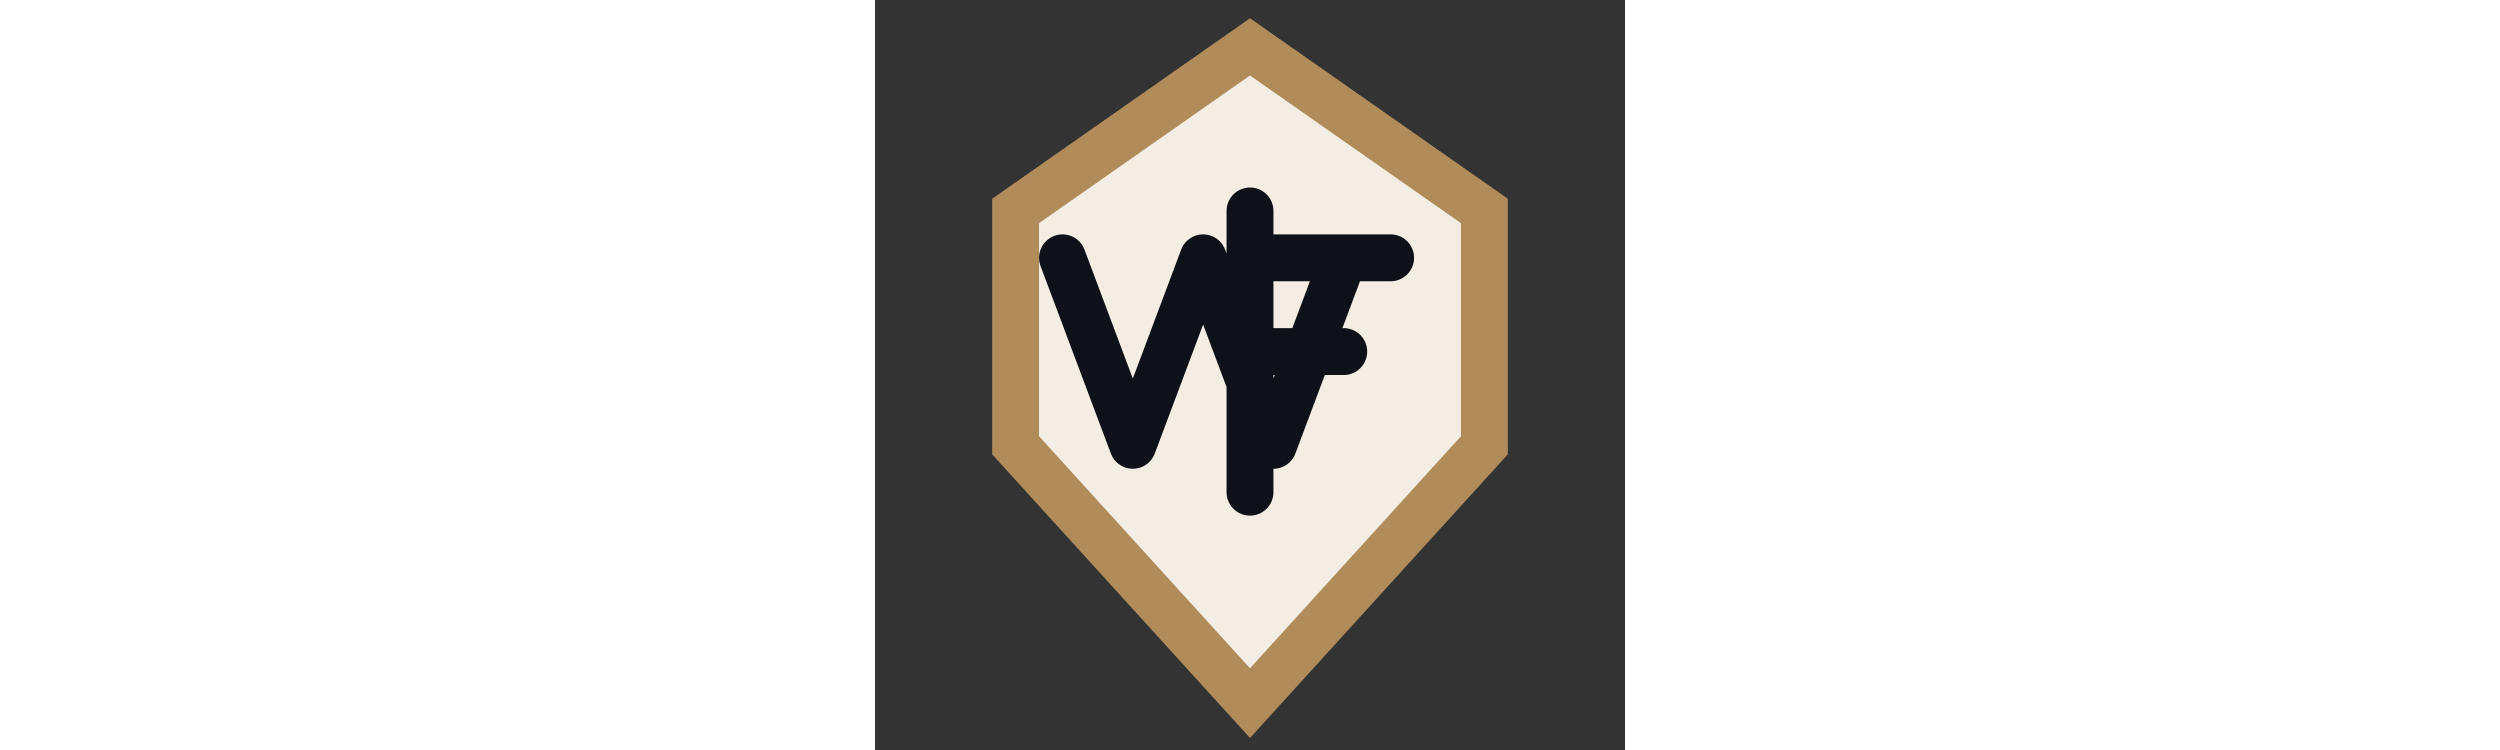 <?xml version="1.0" encoding="UTF-8"?>
<svg xmlns="http://www.w3.org/2000/svg" width="160" height="48" viewBox="0 0 32 32"><rect x="0" y="0" width="32" height="32" fill="#333333" stroke="none"/><path fill="#F3EDE4" stroke="#B08C5A" stroke-width="2" d="M16 2l-10 7v10l10 11 10-11V9l-10-7z"/><path fill="none" stroke="#0E1117" stroke-width="2" stroke-linecap="round" stroke-linejoin="round" d="M8 11l3 8 3-8 3 8 3-8M16 9v12M16 11h6M16 15h4"/></svg>